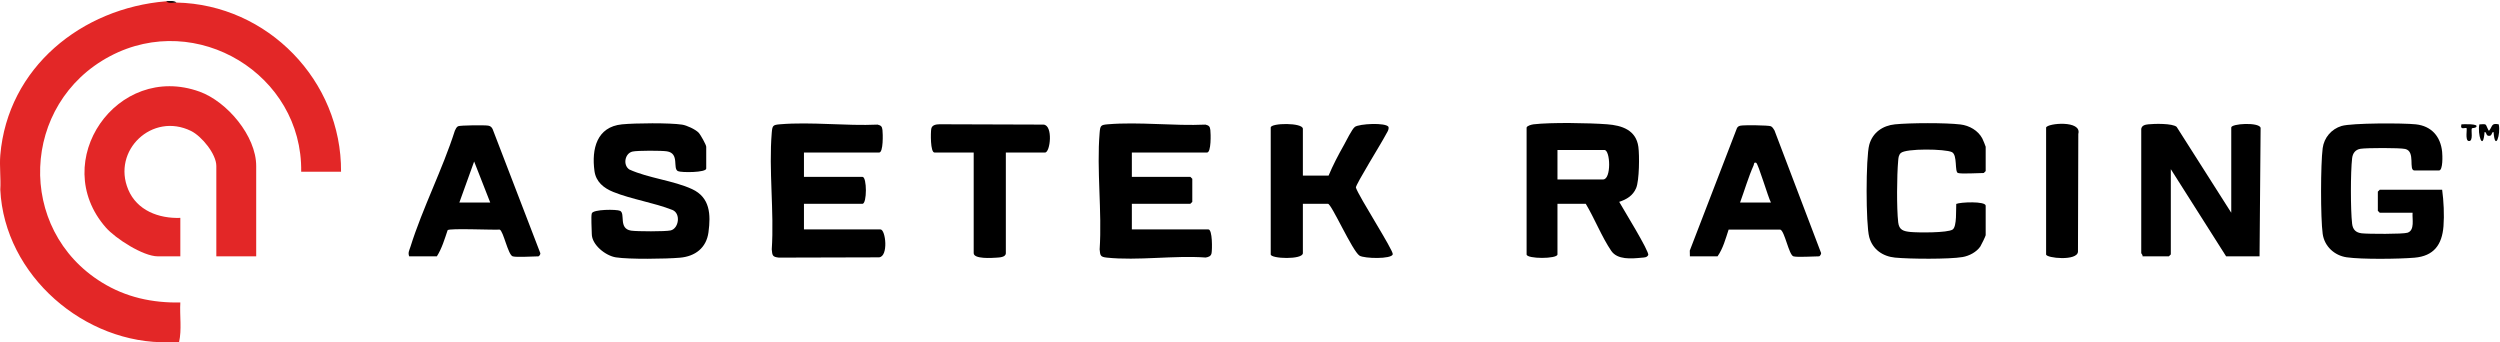 <?xml version="1.0" encoding="UTF-8"?> <svg xmlns="http://www.w3.org/2000/svg" id="Layer_2" data-name="Layer 2" viewBox="0 0 1943.23 266.04"><defs><style> .cls-1 { fill: currentColor; } .cls-2 { fill: #e32727; } </style></defs><g id="Layer_1-2" data-name="Layer 1"><g><path class="cls-2" d="M137.16,1.99c70.95,1.48,128.47,60.9,127.93,131.51h-30.98c1.13-75.53-81.14-125.54-148.59-89.83-69.36,36.71-73.29,134.66-6.24,175.93,18.65,11.48,38.96,15.91,60.89,15.52-.6,10.14,1.25,21.02-1,30.89h-8C66,267.74,3.47,214.26.23,147.45c.54-8.73-.74-18.27,0-26.9C6.05,52.43,63.49,6.36,129.17,1l8,1Z"></path><path class="cls-2" d="M199.13,199.25h-30.98v-70.24c0-9.32-11.39-23.15-19.66-27.22-30.14-14.84-61.65,15.16-48.79,45.64,6.84,16.21,23.75,22.53,40.47,21.93v29.89h-17.49c-11.43,0-32.92-13.84-40.45-22.44-44.87-51.27,8.75-128.77,72.92-105.56,21.37,7.73,43.99,34.45,43.99,57.77v70.24Z"></path><path class="cls-1" d="M1664.38,100.12c.5-2.72,3.12-3.23,5.48-3.49,4.74-.51,18.71-.83,22.02,1.98l42.46,66.76v-66.25c0-3.07,21.32-4.32,22.82.16l-.83,99.96h-25.99l-42.98-67.75v66.25c0,.11-1.39,1.49-1.5,1.49h-20.49c.32-.98-1-2.16-1-2.49v-96.64Z"></path><path class="cls-1" d="M1186.62,99.13c.44-1.46,3.95-2.33,5.48-2.51,13.57-1.58,42.98-1.07,57.03-.02,11.63.87,22.57,4.47,24.36,17.56.91,6.68.75,26.08-1.72,31.99s-7.35,8.83-13.18,10.75c2.71,4.91,23.75,38.93,22.55,41.35-1,1.99-3.15,1.88-5.01,2.06-8.2.78-18.9,1.76-23.74-5.34-7.3-10.71-13.01-25.27-19.8-36.56h-21.99v39.35c0,3.61-23.99,3.61-23.99,0v-98.63ZM1210.61,139.48h35.48c6.49,0,5.68-22.91,1-22.91h-36.48v22.91Z"></path><path class="cls-1" d="M460,165.88c1-3.29,19.39-3.26,21.99-2,4.29,2.08-1.46,13.83,8.55,15.39,4.51.7,26.58.76,30.71-.15,6.33-1.41,8.17-13.15,1.42-15.93-14.54-5.72-31.61-8.21-45.95-13.98-7.4-2.98-13.49-7.83-14.64-16.29-2.33-17.07,1.75-34.33,21.41-36.27,10.07-.99,37.1-1.26,46.73.23,3.59.55,10.21,3.61,12.77,6.2,1.47,1.48,5.96,9.49,5.96,11v16.94c0,3.19-19.48,3.22-21.99,2-4.29-2.08,1.46-13.83-8.55-15.39-4.15-.65-22.86-.69-26.71.16-6.11,1.35-7.67,10.66-2.46,13.98,14.78,6.72,34.28,8.55,48.7,15.22,14,6.47,14.64,19.61,12.75,33.6-1.63,12.09-10.34,18.71-22.19,19.72-11.1.95-39.27,1.35-49.77-.27-7.96-1.23-18.73-9.71-18.73-18.19,0-3.5-.72-13.56,0-15.94Z"></path><path class="cls-1" d="M1875.27,165.38h-25.49c-.11,0-1.5-1.39-1.5-1.49v-14.94c0-.11,1.39-1.49,1.5-1.49h48.48c1.19,8.69,1.73,19.61,1.04,28.43-1.14,14.39-7.56,23.13-22.49,24.41-12.13,1.04-41.13,1.38-52.75-.3-9.56-1.38-17.33-8.56-18.66-18.26-1.7-12.37-1.64-54.12,0-66.58,1.07-8.15,6.82-14.88,14.69-17.24s47.88-2.34,57.7-1.28c12.23,1.32,19.27,9.47,20.47,21.44.25,2.49.79,14.44-2.49,14.44h-18.99c-4.98,0,1.07-14.83-7.21-16.72-4.3-.98-29.91-.9-34.71-.15-4.08.64-6.12,3.46-6.58,7.39-1.25,10.71-1.25,40.14,0,50.85.54,4.61,2.9,6.94,7.5,7.47,4.88.56,31.99.7,35.56-.46,5.86-1.9,3.52-10.8,3.94-15.5Z"></path><path class="cls-1" d="M624.91,118.55v18.93h45.48c3.55,0,3.55,20.92,0,20.92h-45.48v19.93h59.47c4.07,0,6.39,21.24-1.21,21.7l-77.76.21c-5-.53-5.12-1.68-5.52-6.43,1.94-29.38-2.44-61.73,0-90.74.47-5.55.93-6.01,6.49-6.47,24.15-2.02,51.32,1.41,75.78.26,2.79.7,3.45,1.48,3.78,4.2s.75,17.49-2.56,17.49h-58.47Z"></path><path class="cls-1" d="M879.78,118.55v18.93h45.48c.11,0,1.5,1.39,1.5,1.49v17.93c0,.11-1.39,1.49-1.5,1.49h-45.48v19.93h59.47c3.28,0,3,15.7,2.5,18.43-.45,2.42-2.32,3.02-4.57,3.42-24.49-1.78-52.89,2.61-76.91.07-5-.53-5.12-1.68-5.52-6.43,1.94-29.38-2.44-61.73,0-90.74.47-5.55.93-6.01,6.49-6.47,24.15-2.02,51.32,1.41,75.78.26,2.79.7,3.45,1.48,3.78,4.2s.75,17.49-2.56,17.49h-58.47Z"></path><path class="cls-1" d="M1012.71,136.49h19.99c3.37-8.05,7.52-16,11.82-23.58,1.84-3.24,6.33-12.63,8.65-14.3,3.39-2.44,23.94-3.5,26.09,0,.59,2.22-1.42,4.72-2.41,6.66-2.82,5.54-23.14,38.19-22.94,40.51,2.16,6.89,29.33,48.98,28.68,51.87-.88,3.92-22.29,3.37-25.86,1.06-5.59-3.61-21.76-40.31-24.53-40.31h-19.49v38.36c0,5.28-24.99,4.41-24.99,1v-98.63c0-3.63,24.99-3.94,24.99,1v36.36Z"></path><path class="cls-1" d="M1521.95,134.49c-2.83-.87-.24-14.01-4.75-16.25-5.06-2.51-35.88-3.02-39.78.75-1.69,1.63-1.8,3.81-1.99,5.99-1.01,11.33-1.25,36.82.03,47.89.68,5.95,4.16,6.9,9.53,7.44,5.71.56,28.89.77,32.79-1.91,3.41-2.34,2.49-15.8,2.79-19.89,3.05-1.43,22.88-2.29,22.88,1.39v22.91c0,.6-3.46,7.76-4.17,8.8-2.98,4.34-8.63,7.31-13.77,8.19-10.47,1.8-41.45,1.53-52.52.44-9.62-.95-17.44-6.4-20.04-15.89-2.73-9.97-2.73-61.85,0-71.82,2.59-9.46,10.4-14.93,20.04-15.89,11.77-1.16,39.26-1.28,50.85.1,6.9.82,13.75,4.71,17.01,10.94.45.86,2.6,6.04,2.6,6.38v18.93c0,.11-1.39,1.49-1.5,1.49-4.15,0-17.25.84-19.99,0Z"></path><path class="cls-1" d="M1394.02,199.25c-3.52-1.02-6.79-19.62-10.16-20.76l-40.21-.04c-2.33,7.04-4.32,14.68-8.61,20.8h-21.49l-.09-4.47,36.63-95.1c.63-1.32,1.59-1.76,2.96-2.03,2.66-.51,21.58-.34,23.45.49,1.14.51,2.18,2.09,2.78,3.21l36.27,95.4c.09.83-1.05,2.5-1.56,2.5-4.34,0-16.96.87-19.99,0ZM1352.54,157.41h23.99c-2.1-3.7-9.92-30.41-11.5-30.89-1.9-.58-1.48.93-1.95,1.99-4.08,9.13-7.07,19.48-10.53,28.9Z"></path><path class="cls-1" d="M398.53,199.25c-3.64-1.04-7.25-19.81-10.13-20.79-5.11.39-39.29-1.2-40.46.46-2.31,6.83-4.51,14.31-8.38,20.33h-21.49c-1.15-2.85.15-4.8.99-7.49,9.4-30.04,24.85-59.96,34.49-90.15.54-1.18,1.3-2.91,2.5-3.48,1.65-.79,20.92-.96,23.47-.47,1.72.33,2.59,1.12,3.37,2.62l37.12,96.56c.21.83-1.05,2.42-1.48,2.42-4.37,0-16.91.88-19.99,0ZM381.04,157.41l-12.49-31.89-11.49,31.89h23.99Z"></path><path class="cls-1" d="M781.83,118.55v78.21c0,3.32-5.2,3.37-7.46,3.53-3.36.23-17.53,1.19-17.53-3.53v-78.21h-30.48c-3.28,0-3-15.7-2.5-18.43.55-3.02,3.79-3.49,6.45-3.53l80.79.26c7.6.47,5.29,21.7,1.21,21.7h-30.48Z"></path><path class="cls-1" d="M1590.42,99.13c1.03-3.41,27.95-5.88,25.03,4.94l-.26,91.49c-.32,7.61-24.77,5.12-24.77,2.21v-98.63Z"></path><path class="cls-1" d="M1932.03,96.85c.74.41,2.12,5.04,2.7,4.76,2.93-3.62,1.57-6.11,7.5-4.98,1.75,7.4-2.8,21.74-4.01,5.99-1.92.01-.77,2.99-3.49,2.99s-1.57-2.98-3.49-2.99c-1.25,15.86-5.75,1.21-4.01-5.99,1.46.16,3.57-.46,4.79.22Z"></path><path class="cls-1" d="M1921.39,99.76c-.92,1.01,1.47,10.68-2.63,9.82-2.75-.58-.95-9.44-1.51-9.96-.85-.8-5.31,1.97-4.01-2.98,1.33-.09,13.8-.64,11.52,2-.97,1.12-2.94.66-3.37,1.13Z"></path><path class="cls-3" d="M137.16,1.99c-2.52-.05-6.32.8-8-1,2.31-.19,6.49-.62,8,1Z"></path></g></g></svg> 